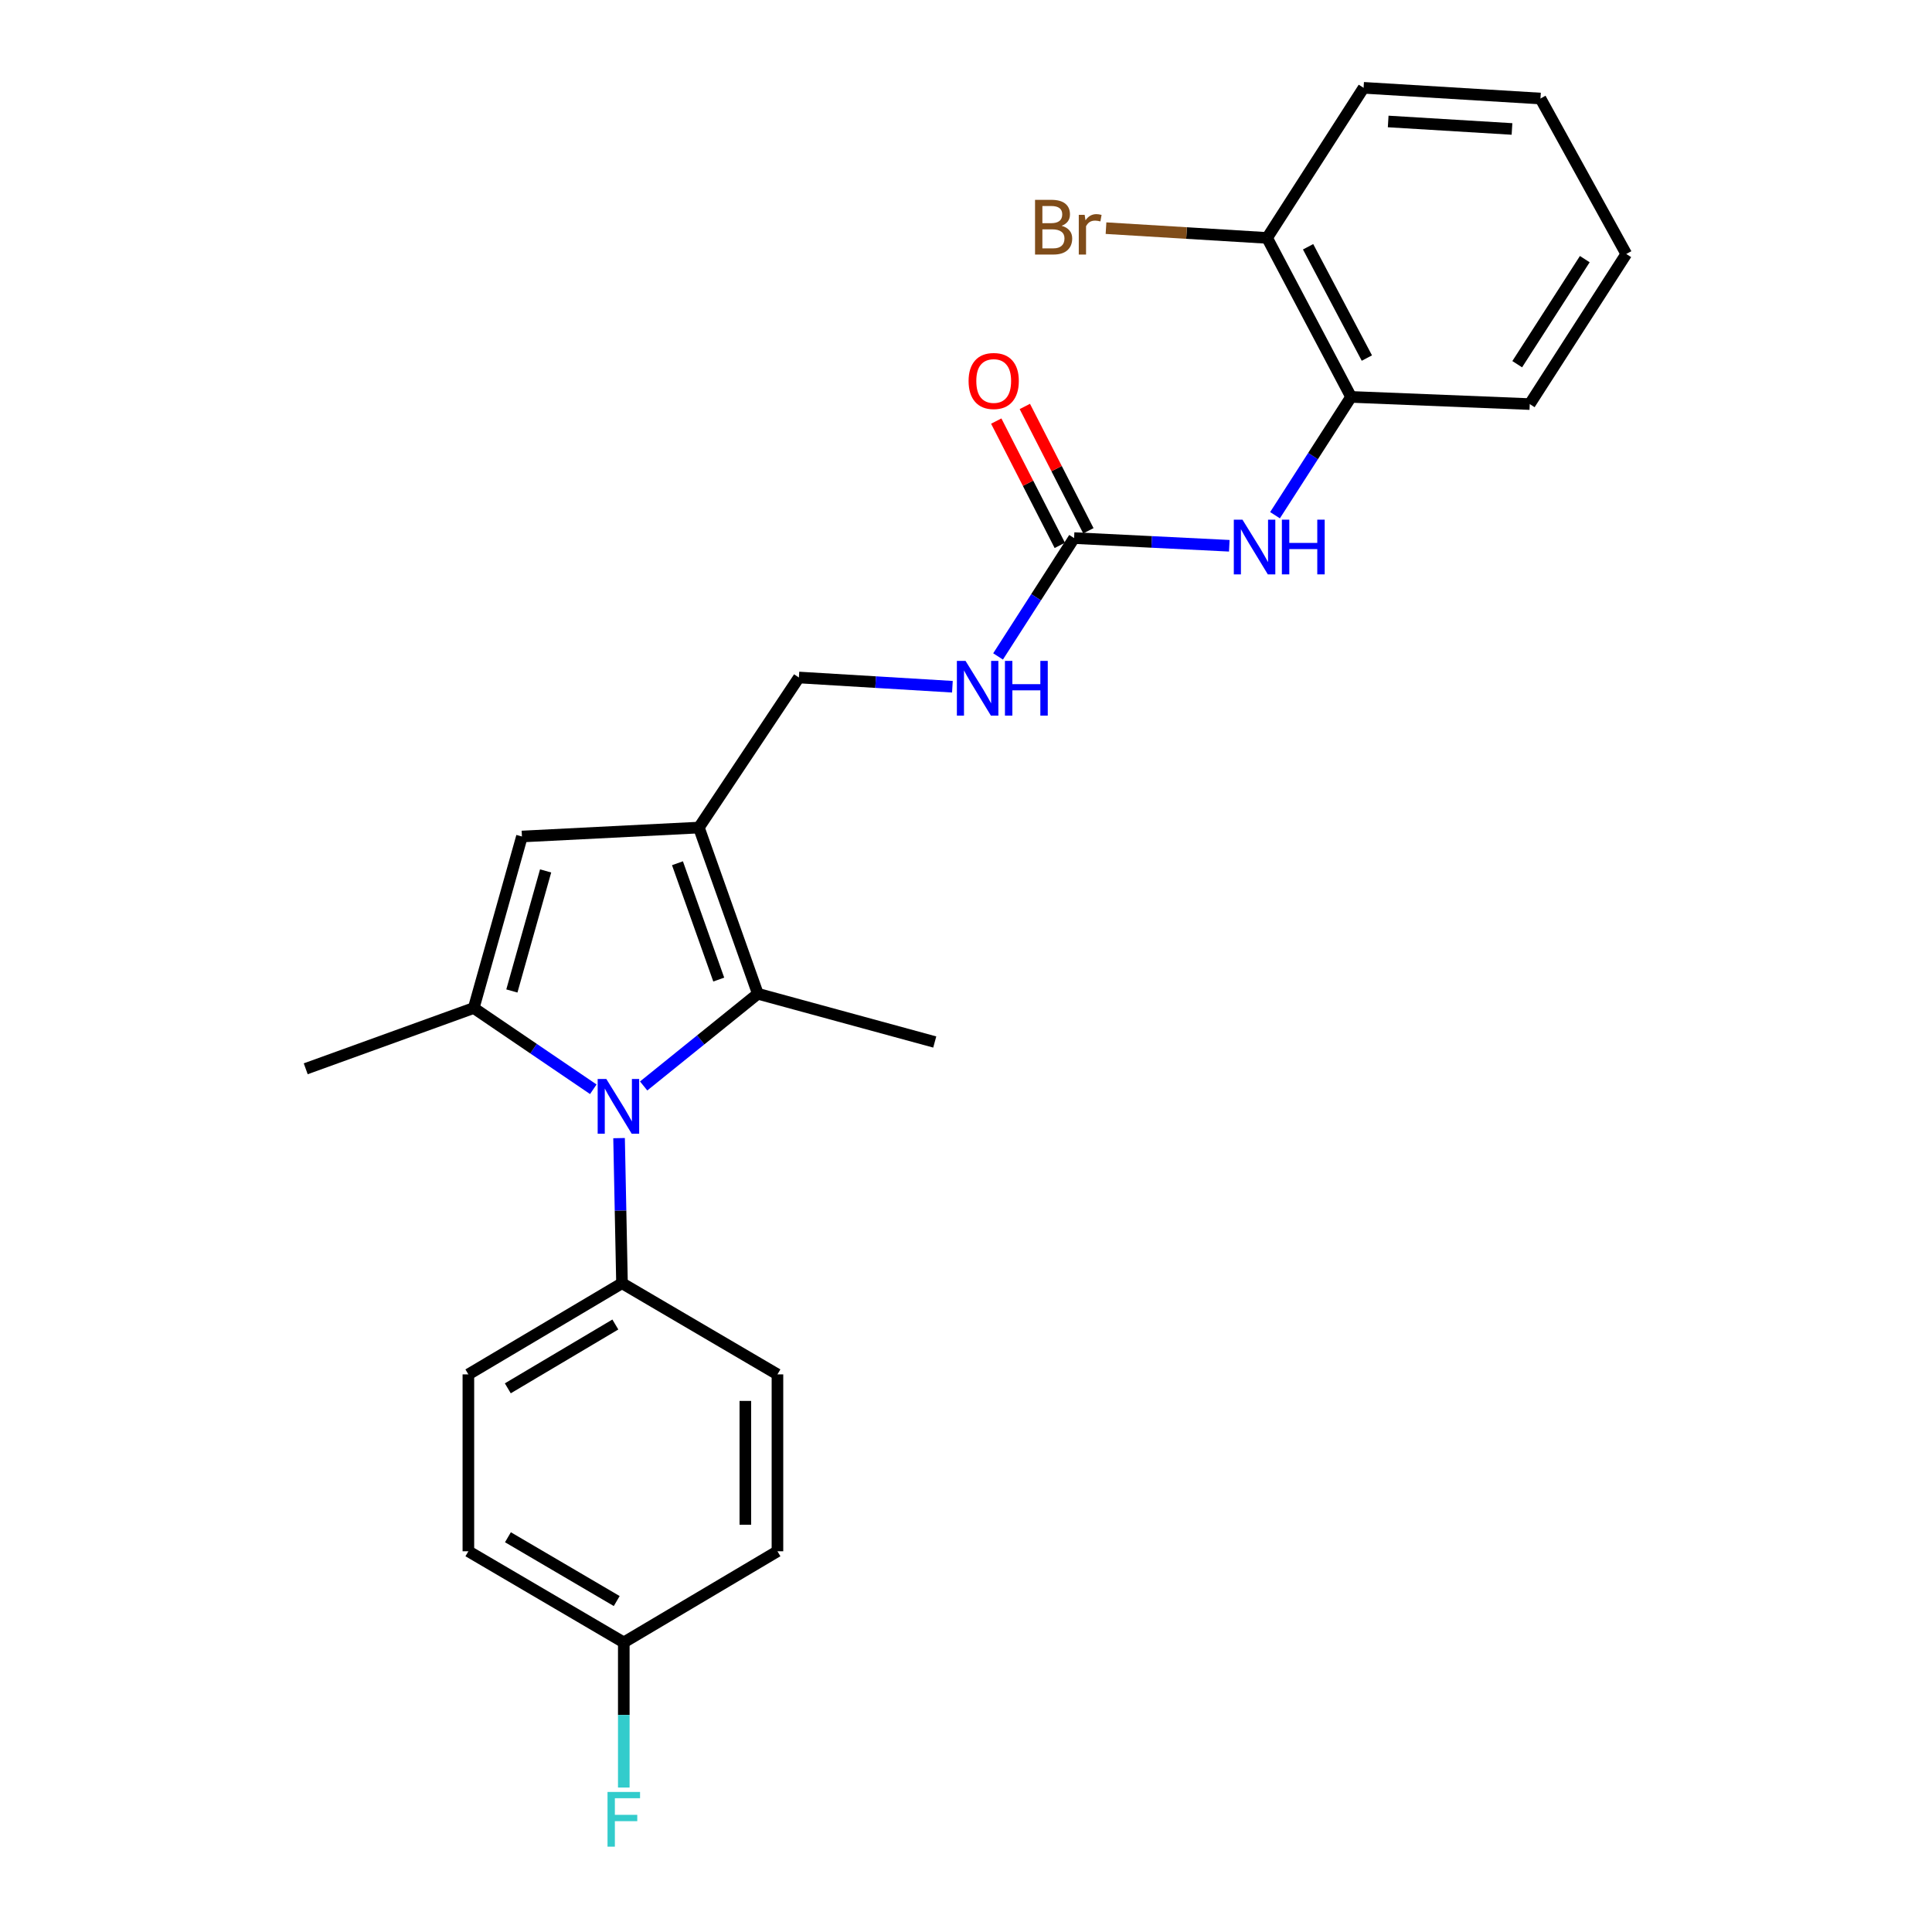 <?xml version='1.0' encoding='iso-8859-1'?>
<svg version='1.1' baseProfile='full'
              xmlns='http://www.w3.org/2000/svg'
                      xmlns:rdkit='http://www.rdkit.org/xml'
                      xmlns:xlink='http://www.w3.org/1999/xlink'
                  xml:space='preserve'
width='1000px' height='1000px' viewBox='0 0 1000 1000'>
<!-- END OF HEADER -->
<rect style='opacity:1.0;fill:#FFFFFF;stroke:none' width='1000' height='1000' x='0' y='0'> </rect>
<path class='bond-0' d='M 307.089,563.803 L 276.146,542.777' style='fill:none;fill-rule:evenodd;stroke:#0000FF;stroke-width:6px;stroke-linecap:butt;stroke-linejoin:miter;stroke-opacity:1' />
<path class='bond-0' d='M 276.146,542.777 L 245.202,521.751' style='fill:none;fill-rule:evenodd;stroke:#000000;stroke-width:6px;stroke-linecap:butt;stroke-linejoin:miter;stroke-opacity:1' />
<path class='bond-2' d='M 333.152,562.095 L 362.706,538.235' style='fill:none;fill-rule:evenodd;stroke:#0000FF;stroke-width:6px;stroke-linecap:butt;stroke-linejoin:miter;stroke-opacity:1' />
<path class='bond-2' d='M 362.706,538.235 L 392.261,514.374' style='fill:none;fill-rule:evenodd;stroke:#000000;stroke-width:6px;stroke-linecap:butt;stroke-linejoin:miter;stroke-opacity:1' />
<path class='bond-6' d='M 320.426,589.088 L 321.188,626.641' style='fill:none;fill-rule:evenodd;stroke:#0000FF;stroke-width:6px;stroke-linecap:butt;stroke-linejoin:miter;stroke-opacity:1' />
<path class='bond-6' d='M 321.188,626.641 L 321.949,664.194' style='fill:none;fill-rule:evenodd;stroke:#000000;stroke-width:6px;stroke-linecap:butt;stroke-linejoin:miter;stroke-opacity:1' />
<path class='bond-3' d='M 245.202,521.751 L 270.156,432.974' style='fill:none;fill-rule:evenodd;stroke:#000000;stroke-width:6px;stroke-linecap:butt;stroke-linejoin:miter;stroke-opacity:1' />
<path class='bond-3' d='M 264.943,512.931 L 282.411,450.788' style='fill:none;fill-rule:evenodd;stroke:#000000;stroke-width:6px;stroke-linecap:butt;stroke-linejoin:miter;stroke-opacity:1' />
<path class='bond-15' d='M 245.202,521.751 L 158.244,553.205' style='fill:none;fill-rule:evenodd;stroke:#000000;stroke-width:6px;stroke-linecap:butt;stroke-linejoin:miter;stroke-opacity:1' />
<path class='bond-1' d='M 361.739,428.349 L 392.261,514.374' style='fill:none;fill-rule:evenodd;stroke:#000000;stroke-width:6px;stroke-linecap:butt;stroke-linejoin:miter;stroke-opacity:1' />
<path class='bond-1' d='M 350.656,446.809 L 372.021,507.027' style='fill:none;fill-rule:evenodd;stroke:#000000;stroke-width:6px;stroke-linecap:butt;stroke-linejoin:miter;stroke-opacity:1' />
<path class='bond-8' d='M 361.739,428.349 L 413.513,350.67' style='fill:none;fill-rule:evenodd;stroke:#000000;stroke-width:6px;stroke-linecap:butt;stroke-linejoin:miter;stroke-opacity:1' />
<path class='bond-25' d='M 361.739,428.349 L 270.156,432.974' style='fill:none;fill-rule:evenodd;stroke:#000000;stroke-width:6px;stroke-linecap:butt;stroke-linejoin:miter;stroke-opacity:1' />
<path class='bond-17' d='M 392.261,514.374 L 483.825,539.338' style='fill:none;fill-rule:evenodd;stroke:#000000;stroke-width:6px;stroke-linecap:butt;stroke-linejoin:miter;stroke-opacity:1' />
<path class='bond-4' d='M 555.947,278.511 L 536.273,309.139' style='fill:none;fill-rule:evenodd;stroke:#000000;stroke-width:6px;stroke-linecap:butt;stroke-linejoin:miter;stroke-opacity:1' />
<path class='bond-4' d='M 536.273,309.139 L 516.599,339.767' style='fill:none;fill-rule:evenodd;stroke:#0000FF;stroke-width:6px;stroke-linecap:butt;stroke-linejoin:miter;stroke-opacity:1' />
<path class='bond-5' d='M 555.947,278.511 L 596.113,280.5' style='fill:none;fill-rule:evenodd;stroke:#000000;stroke-width:6px;stroke-linecap:butt;stroke-linejoin:miter;stroke-opacity:1' />
<path class='bond-5' d='M 596.113,280.5 L 636.28,282.489' style='fill:none;fill-rule:evenodd;stroke:#0000FF;stroke-width:6px;stroke-linecap:butt;stroke-linejoin:miter;stroke-opacity:1' />
<path class='bond-10' d='M 563.345,274.729 L 546.897,242.556' style='fill:none;fill-rule:evenodd;stroke:#000000;stroke-width:6px;stroke-linecap:butt;stroke-linejoin:miter;stroke-opacity:1' />
<path class='bond-10' d='M 546.897,242.556 L 530.45,210.383' style='fill:none;fill-rule:evenodd;stroke:#FF0000;stroke-width:6px;stroke-linecap:butt;stroke-linejoin:miter;stroke-opacity:1' />
<path class='bond-10' d='M 548.549,282.293 L 532.101,250.121' style='fill:none;fill-rule:evenodd;stroke:#000000;stroke-width:6px;stroke-linecap:butt;stroke-linejoin:miter;stroke-opacity:1' />
<path class='bond-10' d='M 532.101,250.121 L 515.653,217.948' style='fill:none;fill-rule:evenodd;stroke:#FF0000;stroke-width:6px;stroke-linecap:butt;stroke-linejoin:miter;stroke-opacity:1' />
<path class='bond-7' d='M 659.947,266.667 L 679.63,236.053' style='fill:none;fill-rule:evenodd;stroke:#0000FF;stroke-width:6px;stroke-linecap:butt;stroke-linejoin:miter;stroke-opacity:1' />
<path class='bond-7' d='M 679.63,236.053 L 699.313,205.439' style='fill:none;fill-rule:evenodd;stroke:#000000;stroke-width:6px;stroke-linecap:butt;stroke-linejoin:miter;stroke-opacity:1' />
<path class='bond-12' d='M 321.949,664.194 L 242.432,711.379' style='fill:none;fill-rule:evenodd;stroke:#000000;stroke-width:6px;stroke-linecap:butt;stroke-linejoin:miter;stroke-opacity:1' />
<path class='bond-12' d='M 318.502,685.563 L 262.84,718.592' style='fill:none;fill-rule:evenodd;stroke:#000000;stroke-width:6px;stroke-linecap:butt;stroke-linejoin:miter;stroke-opacity:1' />
<path class='bond-13' d='M 321.949,664.194 L 402.407,711.379' style='fill:none;fill-rule:evenodd;stroke:#000000;stroke-width:6px;stroke-linecap:butt;stroke-linejoin:miter;stroke-opacity:1' />
<path class='bond-11' d='M 699.313,205.439 L 655.848,123.143' style='fill:none;fill-rule:evenodd;stroke:#000000;stroke-width:6px;stroke-linecap:butt;stroke-linejoin:miter;stroke-opacity:1' />
<path class='bond-11' d='M 707.488,185.333 L 677.062,127.727' style='fill:none;fill-rule:evenodd;stroke:#000000;stroke-width:6px;stroke-linecap:butt;stroke-linejoin:miter;stroke-opacity:1' />
<path class='bond-21' d='M 699.313,205.439 L 791.792,209.15' style='fill:none;fill-rule:evenodd;stroke:#000000;stroke-width:6px;stroke-linecap:butt;stroke-linejoin:miter;stroke-opacity:1' />
<path class='bond-9' d='M 413.513,350.67 L 453.238,353.06' style='fill:none;fill-rule:evenodd;stroke:#000000;stroke-width:6px;stroke-linecap:butt;stroke-linejoin:miter;stroke-opacity:1' />
<path class='bond-9' d='M 453.238,353.06 L 492.963,355.451' style='fill:none;fill-rule:evenodd;stroke:#0000FF;stroke-width:6px;stroke-linecap:butt;stroke-linejoin:miter;stroke-opacity:1' />
<path class='bond-16' d='M 655.848,123.143 L 614.158,120.617' style='fill:none;fill-rule:evenodd;stroke:#000000;stroke-width:6px;stroke-linecap:butt;stroke-linejoin:miter;stroke-opacity:1' />
<path class='bond-16' d='M 614.158,120.617 L 572.468,118.091' style='fill:none;fill-rule:evenodd;stroke:#7F4C19;stroke-width:6px;stroke-linecap:butt;stroke-linejoin:miter;stroke-opacity:1' />
<path class='bond-22' d='M 655.848,123.143 L 705.794,45.455' style='fill:none;fill-rule:evenodd;stroke:#000000;stroke-width:6px;stroke-linecap:butt;stroke-linejoin:miter;stroke-opacity:1' />
<path class='bond-18' d='M 242.432,711.379 L 242.432,802.934' style='fill:none;fill-rule:evenodd;stroke:#000000;stroke-width:6px;stroke-linecap:butt;stroke-linejoin:miter;stroke-opacity:1' />
<path class='bond-19' d='M 402.407,711.379 L 402.407,802.934' style='fill:none;fill-rule:evenodd;stroke:#000000;stroke-width:6px;stroke-linecap:butt;stroke-linejoin:miter;stroke-opacity:1' />
<path class='bond-19' d='M 385.789,725.112 L 385.789,789.201' style='fill:none;fill-rule:evenodd;stroke:#000000;stroke-width:6px;stroke-linecap:butt;stroke-linejoin:miter;stroke-opacity:1' />
<path class='bond-14' d='M 322.872,850.111 L 402.407,802.934' style='fill:none;fill-rule:evenodd;stroke:#000000;stroke-width:6px;stroke-linecap:butt;stroke-linejoin:miter;stroke-opacity:1' />
<path class='bond-20' d='M 322.872,850.111 L 322.872,887.668' style='fill:none;fill-rule:evenodd;stroke:#000000;stroke-width:6px;stroke-linecap:butt;stroke-linejoin:miter;stroke-opacity:1' />
<path class='bond-20' d='M 322.872,887.668 L 322.872,925.226' style='fill:none;fill-rule:evenodd;stroke:#33CCCC;stroke-width:6px;stroke-linecap:butt;stroke-linejoin:miter;stroke-opacity:1' />
<path class='bond-26' d='M 322.872,850.111 L 242.432,802.934' style='fill:none;fill-rule:evenodd;stroke:#000000;stroke-width:6px;stroke-linecap:butt;stroke-linejoin:miter;stroke-opacity:1' />
<path class='bond-26' d='M 319.213,828.7 L 262.905,795.676' style='fill:none;fill-rule:evenodd;stroke:#000000;stroke-width:6px;stroke-linecap:butt;stroke-linejoin:miter;stroke-opacity:1' />
<path class='bond-23' d='M 791.792,209.15 L 841.756,131.461' style='fill:none;fill-rule:evenodd;stroke:#000000;stroke-width:6px;stroke-linecap:butt;stroke-linejoin:miter;stroke-opacity:1' />
<path class='bond-23' d='M 785.309,188.508 L 820.284,134.126' style='fill:none;fill-rule:evenodd;stroke:#000000;stroke-width:6px;stroke-linecap:butt;stroke-linejoin:miter;stroke-opacity:1' />
<path class='bond-27' d='M 705.794,45.455 L 797.34,50.994' style='fill:none;fill-rule:evenodd;stroke:#000000;stroke-width:6px;stroke-linecap:butt;stroke-linejoin:miter;stroke-opacity:1' />
<path class='bond-27' d='M 718.522,62.873 L 782.604,66.751' style='fill:none;fill-rule:evenodd;stroke:#000000;stroke-width:6px;stroke-linecap:butt;stroke-linejoin:miter;stroke-opacity:1' />
<path class='bond-24' d='M 841.756,131.461 L 797.34,50.994' style='fill:none;fill-rule:evenodd;stroke:#000000;stroke-width:6px;stroke-linecap:butt;stroke-linejoin:miter;stroke-opacity:1' />
<path  class='atom-0' d='M 313.833 558.478
L 323.113 573.478
Q 324.033 574.958, 325.513 577.638
Q 326.993 580.318, 327.073 580.478
L 327.073 558.478
L 330.833 558.478
L 330.833 586.798
L 326.953 586.798
L 316.993 570.398
Q 315.833 568.478, 314.593 566.278
Q 313.393 564.078, 313.033 563.398
L 313.033 586.798
L 309.353 586.798
L 309.353 558.478
L 313.833 558.478
' fill='#0000FF'/>
<path  class='atom-6' d='M 643.098 268.976
L 652.378 283.976
Q 653.298 285.456, 654.778 288.136
Q 656.258 290.816, 656.338 290.976
L 656.338 268.976
L 660.098 268.976
L 660.098 297.296
L 656.218 297.296
L 646.258 280.896
Q 645.098 278.976, 643.858 276.776
Q 642.658 274.576, 642.298 273.896
L 642.298 297.296
L 638.618 297.296
L 638.618 268.976
L 643.098 268.976
' fill='#0000FF'/>
<path  class='atom-6' d='M 663.498 268.976
L 667.338 268.976
L 667.338 281.016
L 681.818 281.016
L 681.818 268.976
L 685.658 268.976
L 685.658 297.296
L 681.818 297.296
L 681.818 284.216
L 667.338 284.216
L 667.338 297.296
L 663.498 297.296
L 663.498 268.976
' fill='#0000FF'/>
<path  class='atom-10' d='M 499.759 342.077
L 509.039 357.077
Q 509.959 358.557, 511.439 361.237
Q 512.919 363.917, 512.999 364.077
L 512.999 342.077
L 516.759 342.077
L 516.759 370.397
L 512.879 370.397
L 502.919 353.997
Q 501.759 352.077, 500.519 349.877
Q 499.319 347.677, 498.959 346.997
L 498.959 370.397
L 495.279 370.397
L 495.279 342.077
L 499.759 342.077
' fill='#0000FF'/>
<path  class='atom-10' d='M 520.159 342.077
L 523.999 342.077
L 523.999 354.117
L 538.479 354.117
L 538.479 342.077
L 542.319 342.077
L 542.319 370.397
L 538.479 370.397
L 538.479 357.317
L 523.999 357.317
L 523.999 370.397
L 520.159 370.397
L 520.159 342.077
' fill='#0000FF'/>
<path  class='atom-11' d='M 501.338 197.2
Q 501.338 190.4, 504.698 186.6
Q 508.058 182.8, 514.338 182.8
Q 520.618 182.8, 523.978 186.6
Q 527.338 190.4, 527.338 197.2
Q 527.338 204.08, 523.938 208
Q 520.538 211.88, 514.338 211.88
Q 508.098 211.88, 504.698 208
Q 501.338 204.12, 501.338 197.2
M 514.338 208.68
Q 518.658 208.68, 520.978 205.8
Q 523.338 202.88, 523.338 197.2
Q 523.338 191.64, 520.978 188.84
Q 518.658 186, 514.338 186
Q 510.018 186, 507.658 188.8
Q 505.338 191.6, 505.338 197.2
Q 505.338 202.92, 507.658 205.8
Q 510.018 208.68, 514.338 208.68
' fill='#FF0000'/>
<path  class='atom-17' d='M 549.494 116.875
Q 552.214 117.635, 553.574 119.315
Q 554.974 120.955, 554.974 123.395
Q 554.974 127.315, 552.454 129.555
Q 549.974 131.755, 545.254 131.755
L 535.734 131.755
L 535.734 103.435
L 544.094 103.435
Q 548.934 103.435, 551.374 105.395
Q 553.814 107.355, 553.814 110.955
Q 553.814 115.235, 549.494 116.875
M 539.534 106.635
L 539.534 115.515
L 544.094 115.515
Q 546.894 115.515, 548.334 114.395
Q 549.814 113.235, 549.814 110.955
Q 549.814 106.635, 544.094 106.635
L 539.534 106.635
M 545.254 128.555
Q 548.014 128.555, 549.494 127.235
Q 550.974 125.915, 550.974 123.395
Q 550.974 121.075, 549.334 119.915
Q 547.734 118.715, 544.654 118.715
L 539.534 118.715
L 539.534 128.555
L 545.254 128.555
' fill='#7F4C19'/>
<path  class='atom-17' d='M 561.414 111.195
L 561.854 114.035
Q 564.014 110.835, 567.534 110.835
Q 568.654 110.835, 570.174 111.235
L 569.574 114.595
Q 567.854 114.195, 566.894 114.195
Q 565.214 114.195, 564.094 114.875
Q 563.014 115.515, 562.134 117.075
L 562.134 131.755
L 558.374 131.755
L 558.374 111.195
L 561.414 111.195
' fill='#7F4C19'/>
<path  class='atom-21' d='M 314.452 927.515
L 331.292 927.515
L 331.292 930.755
L 318.252 930.755
L 318.252 939.355
L 329.852 939.355
L 329.852 942.635
L 318.252 942.635
L 318.252 955.835
L 314.452 955.835
L 314.452 927.515
' fill='#33CCCC'/>
</svg>
